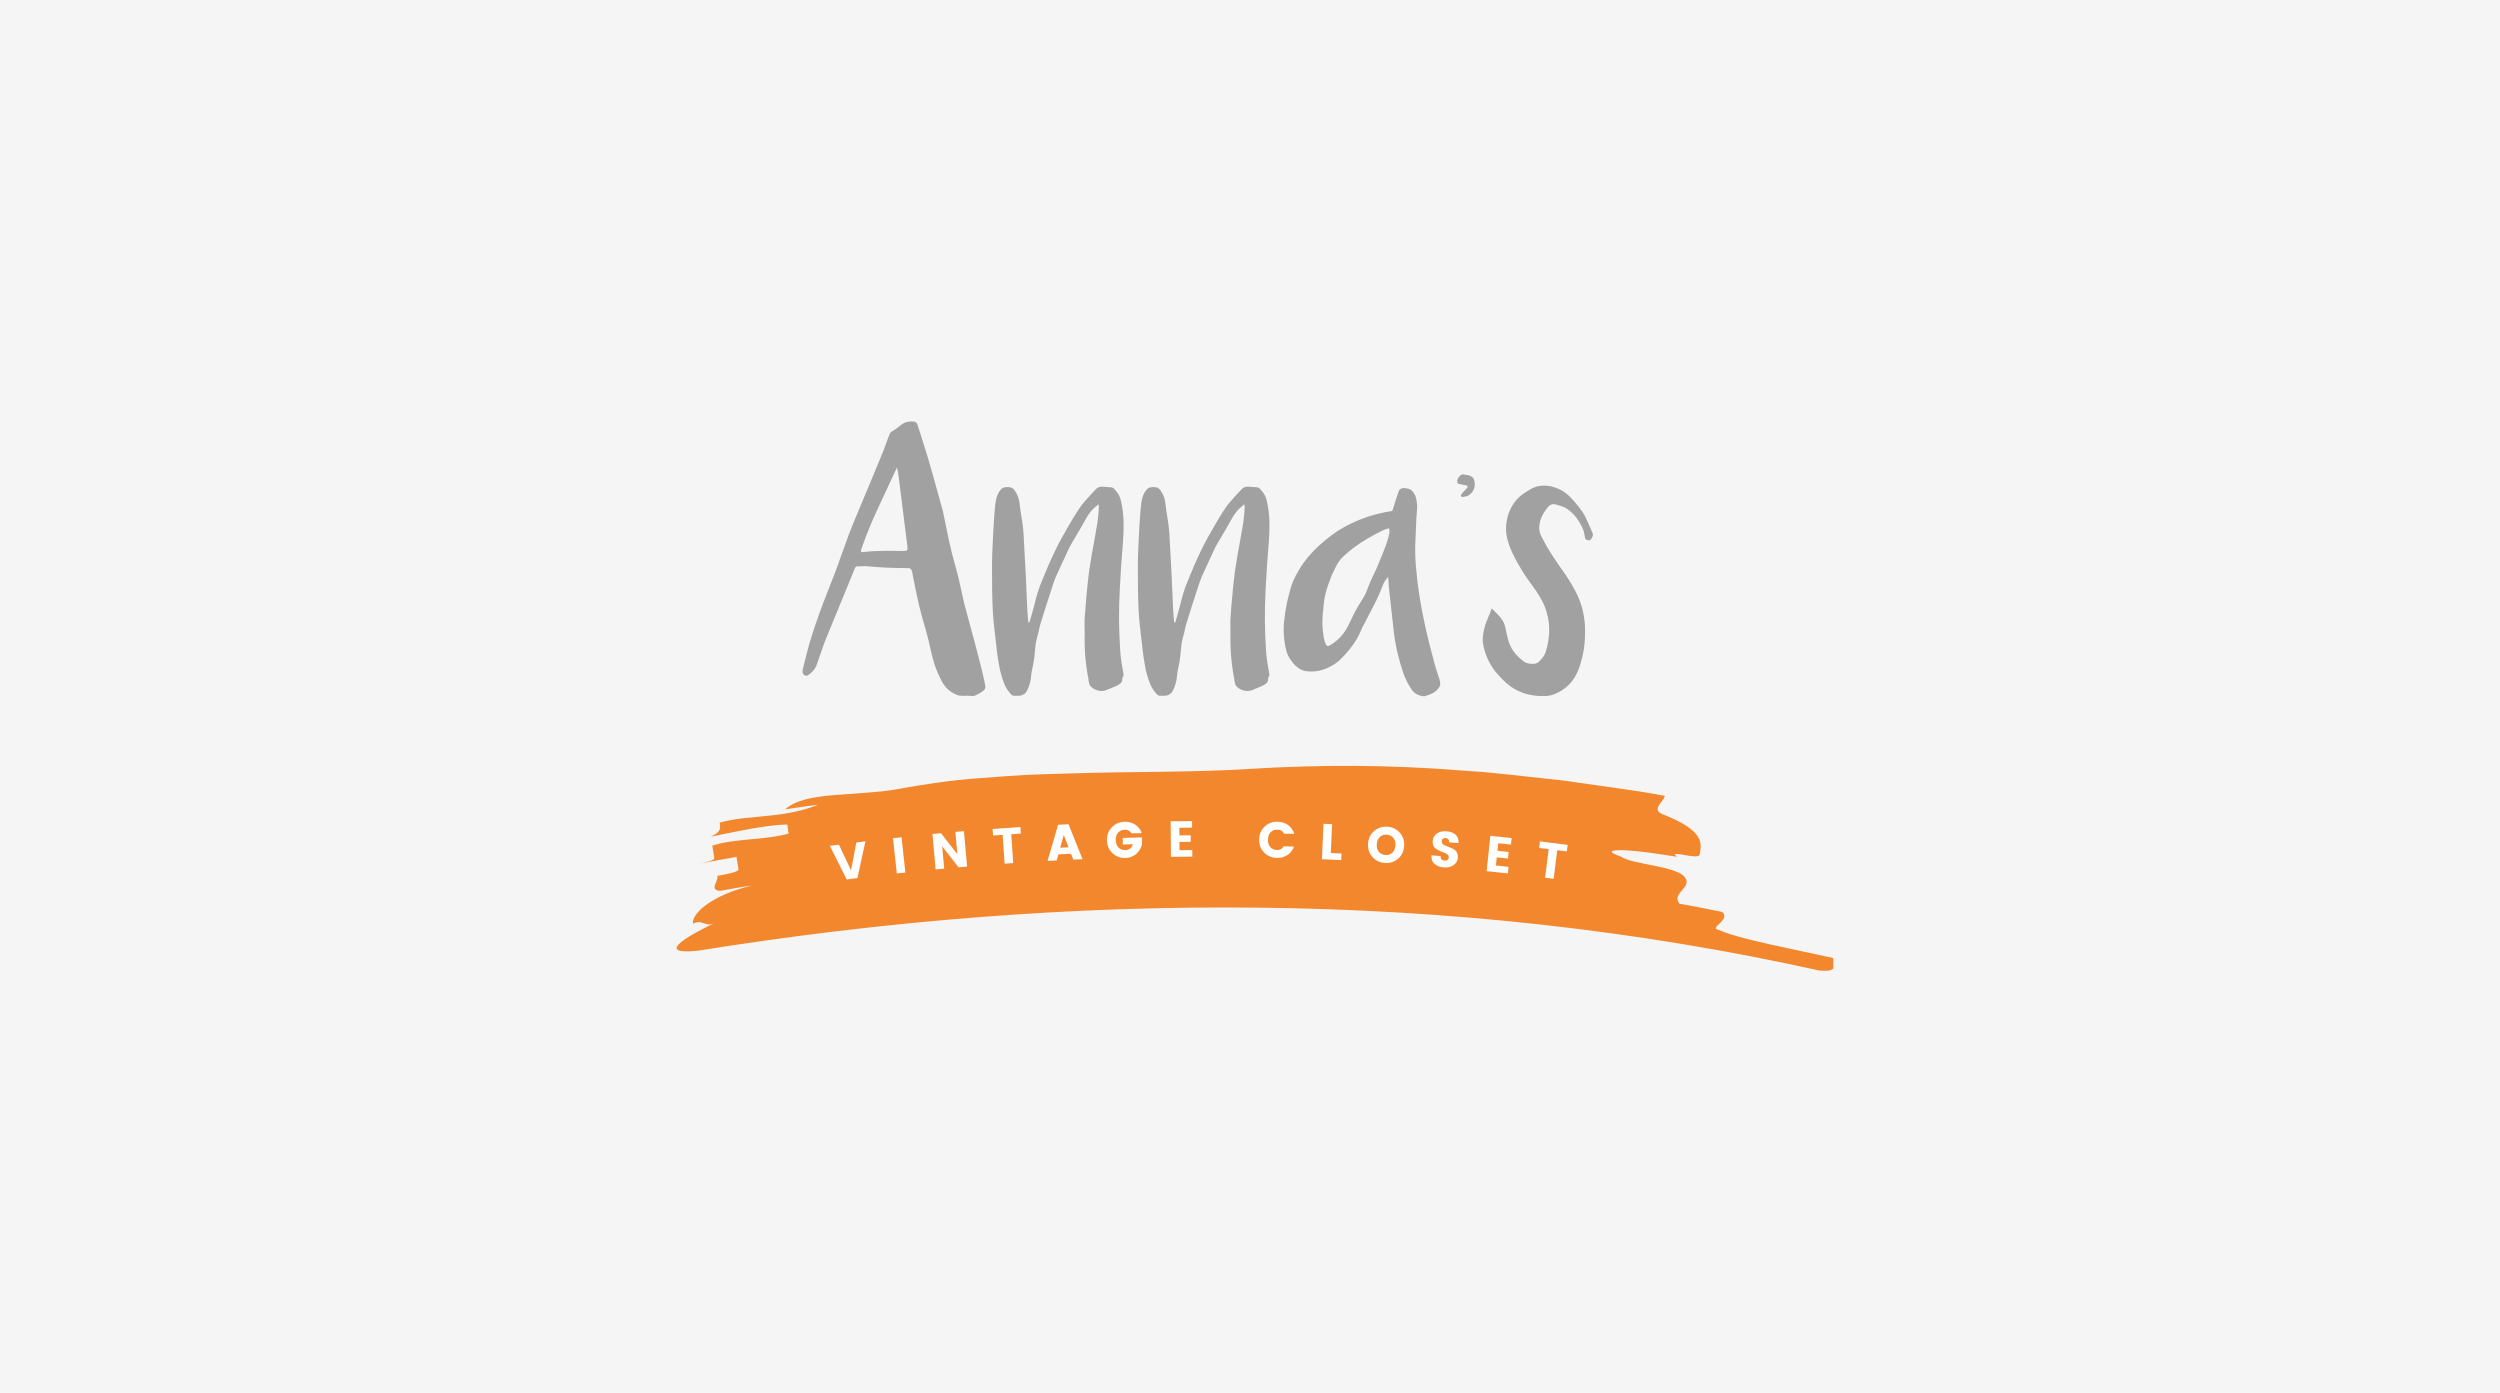 <svg width="350" height="195" viewBox="0 0 350 195" fill="none" xmlns="http://www.w3.org/2000/svg">
<rect width="350" height="195" fill="#F5F5F5"/>
<g clip-path="url(#clip0)">
<path fill-rule="evenodd" clip-rule="evenodd" d="M125.576 65.443C125.122 66.432 124.677 67.387 124.241 68.309C123.804 69.232 123.377 70.148 122.961 71.061C122.089 72.906 121.329 74.75 120.685 76.593C120.647 76.708 120.61 76.817 120.572 76.921C120.534 77.027 120.534 77.155 120.572 77.307C121.008 77.268 121.435 77.231 121.852 77.192C122.268 77.155 122.687 77.136 123.103 77.136C123.653 77.117 124.202 77.112 124.752 77.122C125.302 77.132 125.851 77.136 126.401 77.136C126.743 77.136 126.941 77.103 126.999 77.036C127.056 76.969 127.065 76.775 127.027 76.451C126.856 75.082 126.686 73.719 126.515 72.359C126.344 70.999 126.173 69.635 126.003 68.267C125.947 67.829 125.889 67.378 125.833 66.912C125.776 66.446 125.691 65.956 125.576 65.443ZM137.947 96.185C137.947 96.395 137.838 96.581 137.619 96.742C137.402 96.904 137.197 97.031 137.008 97.127C136.856 97.203 136.71 97.279 136.567 97.355C136.425 97.431 136.279 97.459 136.127 97.441C135.691 97.402 135.255 97.392 134.819 97.412C134.382 97.431 133.966 97.326 133.568 97.098C133.15 96.889 132.79 96.618 132.487 96.285C132.184 95.953 131.928 95.568 131.719 95.13C131.378 94.465 131.094 93.79 130.866 93.106C130.639 92.421 130.449 91.718 130.298 90.995C130.127 90.139 129.923 89.303 129.687 88.486C129.448 87.669 129.217 86.841 128.989 86.004C128.743 85.111 128.53 84.212 128.35 83.31C128.17 82.407 127.984 81.499 127.795 80.586C127.795 80.549 127.79 80.515 127.78 80.487C127.771 80.458 127.767 80.425 127.767 80.387C127.728 80.177 127.691 80.016 127.653 79.902C127.615 79.788 127.563 79.702 127.496 79.645C127.43 79.588 127.34 79.555 127.227 79.546C127.112 79.536 126.951 79.532 126.743 79.532C124.961 79.532 123.178 79.446 121.397 79.275C121.302 79.256 121.198 79.251 121.084 79.261C120.971 79.27 120.828 79.275 120.658 79.275C120.411 79.294 120.231 79.298 120.117 79.289C120.003 79.28 119.913 79.294 119.846 79.331C119.78 79.37 119.719 79.456 119.662 79.588C119.606 79.721 119.52 79.94 119.406 80.244C118.781 81.784 118.15 83.319 117.515 84.85C116.88 86.38 116.249 87.916 115.624 89.455C115.397 90.007 115.193 90.563 115.013 91.124C114.832 91.685 114.638 92.25 114.43 92.821C114.335 93.124 114.207 93.4 114.047 93.647C113.885 93.894 113.672 94.123 113.406 94.331C113.293 94.427 113.173 94.508 113.051 94.574C112.927 94.641 112.79 94.627 112.638 94.531C112.486 94.437 112.396 94.317 112.369 94.175C112.34 94.032 112.345 93.885 112.382 93.733C112.591 92.915 112.795 92.103 112.993 91.294C113.193 90.487 113.425 89.683 113.69 88.885C114.354 86.813 115.088 84.773 115.894 82.767C116.7 80.762 117.462 78.722 118.183 76.651C118.582 75.472 119.012 74.327 119.477 73.214C119.941 72.103 120.411 70.976 120.885 69.836C121.359 68.714 121.824 67.602 122.279 66.499C122.733 65.396 123.189 64.293 123.644 63.191L124.383 61.194C124.458 61.042 124.515 60.9 124.554 60.767C124.591 60.633 124.686 60.52 124.838 60.424C125.103 60.272 125.345 60.11 125.562 59.939C125.781 59.769 126.003 59.597 126.231 59.426C126.42 59.293 126.648 59.179 126.914 59.084C127.254 59.008 127.587 58.984 127.909 59.012C128.231 59.041 128.421 59.227 128.477 59.569C128.762 60.406 129.083 61.413 129.445 62.592C129.766 63.599 130.136 64.844 130.553 66.328C130.97 67.811 131.454 69.55 132.004 71.546C132.269 72.897 132.544 74.232 132.828 75.552C133.113 76.874 133.444 78.19 133.823 79.502C134.051 80.302 134.25 81.109 134.42 81.927C134.591 82.744 134.771 83.562 134.961 84.379C135.511 86.432 136.014 88.295 136.468 89.968C136.658 90.691 136.842 91.399 137.022 92.093C137.202 92.788 137.364 93.42 137.506 93.989C137.648 94.56 137.757 95.045 137.833 95.444C137.909 95.843 137.947 96.091 137.947 96.185ZM144.117 87.146C144.232 86.765 144.345 86.38 144.458 85.99C144.572 85.601 144.677 85.216 144.772 84.836C144.923 84.189 145.094 83.557 145.283 82.939C145.473 82.322 145.7 81.708 145.966 81.1C146.231 80.434 146.51 79.764 146.805 79.089C147.098 78.415 147.407 77.744 147.729 77.079C148.013 76.489 148.312 75.909 148.625 75.34C148.938 74.768 149.254 74.209 149.577 73.656C149.842 73.2 150.108 72.754 150.374 72.316C150.639 71.879 150.923 71.442 151.227 71.004C151.416 70.719 151.629 70.449 151.866 70.192C152.104 69.935 152.336 69.674 152.563 69.407C152.696 69.255 152.823 69.117 152.947 68.994C153.07 68.87 153.199 68.733 153.331 68.581C153.578 68.276 153.909 68.124 154.326 68.124C154.535 68.143 154.728 68.162 154.91 68.181C155.09 68.201 155.274 68.21 155.463 68.21C155.691 68.229 155.871 68.309 156.004 68.452C156.136 68.594 156.26 68.742 156.374 68.894C156.526 69.084 156.644 69.283 156.729 69.493C156.815 69.702 156.886 69.921 156.943 70.148C157.151 71.081 157.269 72.007 157.297 72.929C157.326 73.852 157.302 74.787 157.227 75.738C157.17 76.537 157.108 77.335 157.043 78.134C156.975 78.933 156.923 79.731 156.886 80.529C156.79 81.918 156.724 83.305 156.687 84.693C156.648 86.08 156.658 87.469 156.715 88.856C156.753 89.522 156.786 90.187 156.815 90.853C156.843 91.519 156.914 92.183 157.027 92.849C157.065 93.059 157.099 93.253 157.126 93.433C157.155 93.614 157.188 93.799 157.227 93.989C157.264 94.141 157.288 94.289 157.297 94.432C157.307 94.574 157.255 94.722 157.141 94.874C157.141 94.893 157.136 94.902 157.126 94.902C157.117 94.902 157.114 94.912 157.114 94.93C157.151 95.254 157.08 95.492 156.9 95.644C156.72 95.796 156.506 95.929 156.26 96.043C156.014 96.138 155.776 96.238 155.549 96.343C155.322 96.447 155.075 96.546 154.81 96.641C154.43 96.775 154.027 96.775 153.601 96.641C153.174 96.508 152.837 96.281 152.592 95.957C152.535 95.882 152.501 95.796 152.492 95.7C152.482 95.606 152.459 95.51 152.421 95.415C152.402 95.339 152.392 95.269 152.392 95.202C152.392 95.136 152.383 95.064 152.364 94.987C151.966 92.915 151.795 90.806 151.853 88.656C151.853 88.239 151.847 87.825 151.838 87.416C151.828 87.008 151.843 86.594 151.88 86.175C151.919 85.51 151.971 84.845 152.037 84.18C152.104 83.514 152.166 82.849 152.222 82.184C152.279 81.632 152.34 81.081 152.406 80.529C152.473 79.978 152.553 79.427 152.648 78.875C152.706 78.438 152.777 78.001 152.862 77.564C152.947 77.126 153.028 76.689 153.104 76.251C153.236 75.434 153.378 74.622 153.531 73.813C153.682 73.006 153.776 72.183 153.815 71.346C153.833 71.233 153.838 71.118 153.829 71.004C153.819 70.89 153.815 70.758 153.815 70.605C153.227 71.024 152.752 71.499 152.392 72.031C152.184 72.354 151.989 72.682 151.81 73.015C151.629 73.348 151.445 73.675 151.255 73.998C151.046 74.36 150.834 74.721 150.616 75.082C150.397 75.444 150.184 75.805 149.975 76.166C149.747 76.565 149.549 76.965 149.378 77.364C149.113 77.934 148.852 78.5 148.596 79.06C148.341 79.621 148.08 80.187 147.815 80.757C147.7 81.023 147.596 81.305 147.502 81.599C147.407 81.894 147.312 82.184 147.218 82.469C146.971 83.21 146.729 83.951 146.492 84.693C146.255 85.434 146.023 86.175 145.795 86.917C145.662 87.298 145.558 87.683 145.482 88.072C145.406 88.462 145.311 88.847 145.198 89.227C145.046 89.779 144.951 90.344 144.914 90.924C144.876 91.505 144.809 92.079 144.714 92.65C144.677 92.915 144.625 93.182 144.559 93.448C144.492 93.714 144.439 93.98 144.402 94.246C144.364 94.493 144.336 94.736 144.317 94.974C144.297 95.212 144.25 95.444 144.174 95.672C144.079 96.053 143.946 96.395 143.776 96.699C143.7 96.851 143.62 96.965 143.535 97.041C143.45 97.117 143.321 97.203 143.151 97.298C143.018 97.355 142.88 97.388 142.738 97.398C142.596 97.407 142.449 97.412 142.298 97.412C142.146 97.412 142.008 97.407 141.885 97.398C141.762 97.388 141.652 97.326 141.559 97.212C141.14 96.775 140.829 96.299 140.62 95.786C140.316 95.026 140.089 94.261 139.938 93.491C139.785 92.721 139.662 91.936 139.568 91.138C139.473 90.225 139.369 89.313 139.255 88.4C139.141 87.488 139.056 86.575 138.999 85.662C138.942 84.579 138.909 83.49 138.899 82.397C138.889 81.305 138.885 80.207 138.885 79.103C138.885 78.248 138.909 77.393 138.956 76.537C139.003 75.681 139.046 74.817 139.085 73.941C139.141 72.858 139.226 71.736 139.341 70.576C139.378 70.254 139.444 69.93 139.539 69.607C139.634 69.283 139.785 68.98 139.994 68.694C140.203 68.39 140.459 68.229 140.762 68.21C141.027 68.171 141.273 68.181 141.502 68.238C141.73 68.296 141.928 68.457 142.099 68.723C142.269 68.989 142.407 69.251 142.511 69.507C142.615 69.764 142.685 70.054 142.724 70.377C142.762 70.758 142.809 71.124 142.867 71.475C142.924 71.827 142.98 72.192 143.037 72.572C143.132 73.105 143.203 73.628 143.25 74.142C143.298 74.655 143.331 75.187 143.349 75.738C143.388 76.537 143.43 77.326 143.478 78.105C143.524 78.885 143.568 79.673 143.606 80.472C143.644 81.328 143.681 82.179 143.72 83.024C143.757 83.87 143.795 84.721 143.833 85.577C143.852 85.844 143.87 86.104 143.89 86.361C143.909 86.617 143.937 86.879 143.975 87.146H144.117ZM164.534 87.146C164.648 86.765 164.762 86.38 164.875 85.99C164.989 85.601 165.093 85.216 165.188 84.836C165.34 84.189 165.51 83.557 165.7 82.939C165.889 82.322 166.116 81.708 166.383 81.1C166.648 80.434 166.927 79.764 167.222 79.089C167.515 78.415 167.823 77.744 168.145 77.079C168.43 76.489 168.728 75.909 169.041 75.34C169.355 74.768 169.671 74.209 169.994 73.656C170.259 73.2 170.524 72.754 170.789 72.316C171.054 71.879 171.34 71.442 171.642 71.004C171.832 70.719 172.046 70.449 172.283 70.192C172.52 69.935 172.752 69.674 172.979 69.407C173.112 69.255 173.24 69.117 173.364 68.994C173.487 68.87 173.614 68.733 173.747 68.581C173.994 68.276 174.326 68.124 174.743 68.124C174.951 68.143 175.145 68.162 175.326 68.181C175.505 68.201 175.691 68.21 175.88 68.21C176.108 68.229 176.288 68.309 176.42 68.452C176.553 68.594 176.676 68.742 176.79 68.894C176.941 69.084 177.06 69.283 177.146 69.493C177.231 69.702 177.302 69.921 177.358 70.148C177.567 71.081 177.685 72.007 177.714 72.929C177.743 73.852 177.718 74.787 177.643 75.738C177.586 76.537 177.525 77.335 177.458 78.134C177.391 78.933 177.34 79.731 177.302 80.529C177.207 81.918 177.141 83.305 177.103 84.693C177.065 86.08 177.074 87.469 177.132 88.856C177.169 89.522 177.202 90.187 177.231 90.853C177.259 91.519 177.33 92.183 177.443 92.849C177.482 93.059 177.515 93.253 177.543 93.433C177.572 93.614 177.605 93.799 177.643 93.989C177.681 94.141 177.704 94.289 177.714 94.432C177.723 94.574 177.672 94.722 177.558 94.874C177.558 94.893 177.552 94.902 177.543 94.902C177.534 94.902 177.529 94.912 177.529 94.93C177.567 95.254 177.496 95.492 177.316 95.644C177.136 95.796 176.923 95.929 176.676 96.043C176.43 96.138 176.193 96.238 175.966 96.343C175.738 96.447 175.491 96.546 175.225 96.641C174.847 96.775 174.444 96.775 174.017 96.641C173.591 96.508 173.254 96.281 173.007 95.957C172.951 95.882 172.918 95.796 172.908 95.7C172.899 95.606 172.876 95.51 172.837 95.415C172.818 95.339 172.809 95.269 172.809 95.202C172.809 95.136 172.799 95.064 172.781 94.987C172.383 92.915 172.212 90.806 172.269 88.656C172.269 88.239 172.264 87.825 172.255 87.416C172.244 87.008 172.259 86.594 172.297 86.175C172.335 85.51 172.387 84.845 172.454 84.18C172.52 83.514 172.581 82.849 172.638 82.184C172.695 81.632 172.756 81.081 172.823 80.529C172.889 79.978 172.97 79.427 173.065 78.875C173.122 78.438 173.193 78.001 173.278 77.564C173.364 77.126 173.443 76.689 173.52 76.251C173.653 75.434 173.794 74.622 173.946 73.813C174.098 73.006 174.193 72.183 174.231 71.346C174.25 71.233 174.255 71.118 174.245 71.004C174.235 70.89 174.231 70.758 174.231 70.605C173.643 71.024 173.169 71.499 172.809 72.031C172.599 72.354 172.406 72.682 172.226 73.015C172.046 73.348 171.861 73.675 171.671 73.998C171.462 74.36 171.25 74.721 171.031 75.082C170.814 75.444 170.6 75.805 170.392 76.166C170.164 76.565 169.966 76.965 169.795 77.364C169.529 77.934 169.269 78.5 169.013 79.06C168.757 79.621 168.496 80.187 168.23 80.757C168.117 81.023 168.013 81.305 167.918 81.599C167.823 81.894 167.728 82.184 167.634 82.469C167.386 83.21 167.146 83.951 166.909 84.693C166.671 85.434 166.44 86.175 166.212 86.917C166.079 87.298 165.975 87.683 165.899 88.072C165.823 88.462 165.728 88.847 165.615 89.227C165.463 89.779 165.368 90.344 165.331 90.924C165.292 91.505 165.226 92.079 165.131 92.65C165.093 92.915 165.041 93.182 164.975 93.448C164.907 93.714 164.856 93.98 164.818 94.246C164.78 94.493 164.751 94.736 164.733 94.974C164.714 95.212 164.666 95.444 164.591 95.672C164.495 96.053 164.363 96.395 164.192 96.699C164.116 96.851 164.036 96.965 163.95 97.041C163.865 97.117 163.738 97.203 163.567 97.298C163.434 97.355 163.297 97.388 163.155 97.398C163.012 97.407 162.866 97.412 162.714 97.412C162.562 97.412 162.424 97.407 162.302 97.398C162.178 97.388 162.069 97.326 161.974 97.212C161.557 96.775 161.245 96.299 161.036 95.786C160.733 95.026 160.505 94.261 160.353 93.491C160.202 92.721 160.079 91.936 159.984 91.138C159.889 90.225 159.785 89.313 159.671 88.4C159.557 87.488 159.472 86.575 159.415 85.662C159.359 84.579 159.325 83.49 159.315 82.397C159.306 81.305 159.301 80.207 159.301 79.103C159.301 78.248 159.325 77.393 159.373 76.537C159.419 75.681 159.463 74.817 159.501 73.941C159.557 72.858 159.643 71.736 159.756 70.576C159.794 70.254 159.86 69.93 159.956 69.607C160.051 69.283 160.202 68.98 160.411 68.694C160.619 68.39 160.875 68.229 161.179 68.21C161.444 68.171 161.69 68.181 161.918 68.238C162.145 68.296 162.345 68.457 162.515 68.723C162.686 68.989 162.823 69.251 162.927 69.507C163.031 69.764 163.102 70.054 163.14 70.377C163.178 70.758 163.226 71.124 163.283 71.475C163.339 71.827 163.397 72.192 163.454 72.572C163.548 73.105 163.619 73.628 163.666 74.142C163.714 74.655 163.747 75.187 163.766 75.738C163.804 76.537 163.847 77.326 163.894 78.105C163.941 78.885 163.983 79.673 164.022 80.472C164.06 81.328 164.098 82.179 164.136 83.024C164.174 83.87 164.211 84.721 164.25 85.577C164.268 85.844 164.287 86.104 164.307 86.361C164.325 86.617 164.354 86.879 164.392 87.146H164.534ZM185.805 90.453H185.947C186.06 90.416 186.145 90.378 186.203 90.339C187.264 89.711 188.089 88.847 188.676 87.745C188.847 87.421 189.004 87.098 189.146 86.774C189.288 86.452 189.444 86.129 189.615 85.805C189.937 85.197 190.283 84.608 190.653 84.037C191.022 83.467 191.322 82.849 191.548 82.184C191.737 81.67 191.956 81.166 192.203 80.672C192.449 80.177 192.676 79.684 192.885 79.189C193.151 78.542 193.416 77.896 193.681 77.25C193.946 76.604 194.174 75.948 194.363 75.282C194.421 75.073 194.468 74.864 194.506 74.655C194.543 74.445 194.534 74.218 194.478 73.971C194.268 74.009 194.075 74.06 193.895 74.127C193.714 74.194 193.539 74.274 193.369 74.369C192.687 74.711 192.018 75.073 191.364 75.453C190.71 75.834 190.079 76.251 189.473 76.708C188.98 77.088 188.516 77.483 188.079 77.892C187.643 78.301 187.292 78.78 187.028 79.331C186.913 79.579 186.795 79.821 186.671 80.059C186.549 80.296 186.439 80.539 186.345 80.786C186.192 81.186 186.046 81.589 185.903 81.997C185.762 82.407 185.643 82.82 185.548 83.239C185.454 83.6 185.387 83.965 185.35 84.337C185.311 84.707 185.274 85.083 185.236 85.463C185.16 86.09 185.126 86.718 185.136 87.345C185.145 87.972 185.207 88.6 185.321 89.227C185.359 89.437 185.41 89.65 185.477 89.869C185.544 90.087 185.652 90.282 185.805 90.453ZM199.454 97.469C199.245 97.487 199.037 97.459 198.829 97.383C198.658 97.345 198.472 97.269 198.274 97.155C198.075 97.041 197.89 96.879 197.72 96.671C197.151 95.853 196.715 94.987 196.411 94.075C196.108 93.163 195.843 92.222 195.615 91.251C195.482 90.663 195.369 90.073 195.274 89.484C195.179 88.894 195.103 88.295 195.046 87.687C194.951 86.774 194.852 85.877 194.748 84.992C194.644 84.108 194.543 83.21 194.449 82.297C194.43 82.05 194.416 81.803 194.406 81.556C194.396 81.309 194.373 81.042 194.335 80.757C194.165 80.967 194.017 81.162 193.895 81.342C193.771 81.523 193.671 81.718 193.596 81.927C193.254 82.839 192.861 83.728 192.416 84.593C191.97 85.458 191.52 86.328 191.066 87.202C190.856 87.564 190.676 87.93 190.525 88.301C190.372 88.671 190.192 89.038 189.985 89.399C189.833 89.664 189.671 89.916 189.501 90.154C189.33 90.392 189.16 90.624 188.989 90.853C188.572 91.366 188.137 91.846 187.681 92.293C187.226 92.739 186.695 93.106 186.089 93.391C185.141 93.885 184.136 94.085 183.074 93.989C182.581 93.952 182.15 93.799 181.781 93.533C181.411 93.267 181.084 92.934 180.8 92.534C180.496 92.136 180.273 91.708 180.131 91.251C179.989 90.795 179.889 90.321 179.832 89.826C179.7 88.913 179.677 88.006 179.761 87.102C179.847 86.2 179.984 85.292 180.174 84.379C180.326 83.714 180.491 83.063 180.671 82.425C180.852 81.789 181.103 81.166 181.425 80.558C182.165 79.132 183.132 77.849 184.326 76.708C185.046 76.024 185.795 75.396 186.572 74.826C187.35 74.255 188.193 73.752 189.104 73.314C190.012 72.877 190.927 72.516 191.847 72.23C192.767 71.945 193.71 71.727 194.677 71.575C194.734 71.575 194.781 71.566 194.819 71.546C194.856 71.528 194.894 71.517 194.932 71.517C195.085 71.043 195.226 70.591 195.359 70.162C195.491 69.735 195.634 69.304 195.786 68.865C195.843 68.657 195.961 68.509 196.141 68.423C196.321 68.338 196.544 68.314 196.809 68.352C197.283 68.39 197.638 68.585 197.875 68.937C198.113 69.288 198.25 69.626 198.288 69.95C198.382 70.386 198.416 70.833 198.387 71.289C198.359 71.746 198.326 72.192 198.288 72.629C198.231 73.752 198.184 74.868 198.146 75.981C198.108 77.093 198.136 78.21 198.231 79.331C198.345 80.739 198.511 82.121 198.728 83.481C198.947 84.84 199.207 86.205 199.511 87.574C199.682 88.391 199.871 89.204 200.079 90.011C200.288 90.82 200.497 91.623 200.706 92.421C200.819 92.877 200.946 93.324 201.089 93.761C201.232 94.199 201.378 94.646 201.53 95.101C201.549 95.177 201.576 95.311 201.615 95.501C201.653 95.767 201.624 95.982 201.53 96.143C201.435 96.305 201.292 96.481 201.103 96.671C200.951 96.823 200.785 96.942 200.605 97.027C200.425 97.113 200.25 97.193 200.079 97.269C199.871 97.345 199.662 97.412 199.454 97.469ZM204.26 67.753C204.089 67.697 204.004 67.563 204.004 67.354C204.004 67.259 204.033 67.154 204.089 67.04C204.146 66.927 204.217 66.816 204.302 66.713C204.388 66.608 204.482 66.527 204.587 66.47C204.691 66.413 204.79 66.395 204.886 66.413C205.094 66.451 205.316 66.49 205.554 66.527C205.79 66.566 206.004 66.68 206.194 66.869L206.307 66.983C206.478 67.459 206.507 67.906 206.393 68.323C206.279 68.742 206.014 69.084 205.596 69.351C205.483 69.427 205.354 69.474 205.212 69.493C205.07 69.512 204.923 69.54 204.771 69.579C204.677 69.598 204.606 69.569 204.559 69.493C204.511 69.417 204.515 69.332 204.573 69.236C204.61 69.16 204.658 69.094 204.715 69.037C204.81 68.942 204.9 68.846 204.985 68.752C205.07 68.657 205.161 68.561 205.255 68.467C205.293 68.409 205.345 68.347 205.412 68.281C205.477 68.214 205.483 68.134 205.426 68.039C205.387 67.982 205.326 67.949 205.241 67.938C205.156 67.929 205.075 67.915 204.999 67.896L204.715 67.839C204.62 67.82 204.535 67.806 204.459 67.796C204.384 67.787 204.317 67.773 204.26 67.753ZM208.838 85.178C209.293 85.597 209.705 86.024 210.075 86.461C210.444 86.899 210.686 87.431 210.8 88.057C210.895 88.609 211.018 89.147 211.17 89.669C211.322 90.192 211.558 90.691 211.881 91.165C212.089 91.452 212.307 91.704 212.534 91.922C212.762 92.141 213.008 92.354 213.275 92.564C213.501 92.735 213.748 92.844 214.014 92.892C214.278 92.939 214.543 92.953 214.81 92.934C215.037 92.897 215.226 92.821 215.378 92.706C215.606 92.498 215.814 92.269 216.004 92.022C216.193 91.775 216.335 91.49 216.43 91.165C216.696 90.272 216.847 89.379 216.885 88.486C216.923 87.592 216.81 86.689 216.545 85.777C216.392 85.207 216.183 84.669 215.919 84.165C215.653 83.662 215.359 83.172 215.037 82.697C214.657 82.165 214.283 81.641 213.914 81.128C213.544 80.614 213.198 80.082 212.876 79.532C212.478 78.866 212.113 78.19 211.781 77.506C211.449 76.822 211.188 76.1 210.999 75.34C210.866 74.768 210.819 74.189 210.857 73.599C210.895 73.011 211.013 72.435 211.212 71.874C211.412 71.313 211.686 70.796 212.037 70.32C212.387 69.845 212.809 69.436 213.302 69.094C213.455 68.999 213.606 68.904 213.757 68.809C213.909 68.714 214.06 68.619 214.213 68.523C214.648 68.257 215.118 68.091 215.62 68.024C216.123 67.958 216.616 67.977 217.098 68.082C217.582 68.185 218.041 68.352 218.478 68.581C218.914 68.809 219.293 69.075 219.615 69.378C220.279 70.025 220.896 70.747 221.463 71.546C221.673 71.831 221.848 72.13 221.99 72.444C222.132 72.758 222.279 73.078 222.431 73.399C222.526 73.61 222.611 73.808 222.687 73.998C222.762 74.189 222.847 74.389 222.943 74.597C223.056 74.864 223.018 75.121 222.828 75.367C222.772 75.463 222.706 75.538 222.63 75.596C222.554 75.652 222.45 75.663 222.317 75.624C222.051 75.605 221.909 75.463 221.89 75.196C221.853 75.025 221.82 74.854 221.791 74.683C221.762 74.512 221.719 74.351 221.663 74.198C221.416 73.59 221.103 73.029 220.725 72.516C220.345 72.003 219.881 71.566 219.331 71.204C219.104 71.052 218.848 70.933 218.563 70.847C218.279 70.761 218.004 70.682 217.739 70.605C217.568 70.567 217.397 70.572 217.227 70.62C217.056 70.667 216.904 70.767 216.771 70.919C216.411 71.337 216.118 71.779 215.89 72.245C215.663 72.711 215.53 73.219 215.493 73.77C215.473 74.037 215.501 74.294 215.578 74.54C215.653 74.787 215.748 75.016 215.862 75.224C216.241 75.985 216.653 76.712 217.098 77.406C217.544 78.1 218.004 78.789 218.478 79.474C218.857 79.987 219.217 80.51 219.558 81.042C219.9 81.576 220.222 82.126 220.525 82.697C221.34 84.218 221.795 85.844 221.89 87.574C221.928 88.486 221.905 89.375 221.82 90.24C221.734 91.105 221.558 91.965 221.293 92.821C221.027 93.829 220.605 94.698 220.028 95.43C219.449 96.162 218.667 96.737 217.682 97.155C217.264 97.326 216.847 97.422 216.43 97.441C216.013 97.459 215.586 97.45 215.151 97.412C213.804 97.298 212.592 96.87 211.511 96.128C211.094 95.824 210.709 95.492 210.359 95.13C210.008 94.769 209.672 94.398 209.35 94.019C208.572 93.01 208.032 91.889 207.729 90.653C207.596 90.139 207.554 89.631 207.601 89.128C207.648 88.624 207.748 88.125 207.9 87.63C208.032 87.213 208.184 86.808 208.354 86.418C208.525 86.029 208.686 85.615 208.838 85.178Z" fill="#A1A1A1"/>
<path fill-rule="evenodd" clip-rule="evenodd" d="M125.289 110.539C129.104 109.839 133.154 109.214 137.34 108.928C139.432 108.76 141.552 108.616 143.688 108.486C145.825 108.381 147.979 108.34 150.132 108.273C158.75 107.993 167.372 108.154 175.204 107.632C184.605 107.054 194.448 107.057 204.234 107.84L207.907 108.105L211.565 108.476C214 108.742 216.429 109.008 218.845 109.273C221.253 109.615 223.648 109.954 226.025 110.291C227.212 110.465 228.396 110.638 229.573 110.81C230.747 111.013 231.914 111.214 233.076 111.414C232.932 112.257 231.182 113.257 232.652 113.946C238.592 116.274 238.261 117.955 237.956 119.638C237.802 120.48 233.397 118.85 234.765 119.955C232.489 119.568 229.438 119.129 227.504 119.041C225.567 118.976 224.762 119.183 226.977 119.937C228.361 120.995 234.543 121.23 235.827 122.743C237.103 124.266 233.875 125.011 235.146 126.532C236.646 126.761 239.615 127.369 241.1 127.668C242.412 128.806 239.126 129.892 240.605 130.189C242.732 131.069 245.298 131.636 248.044 132.264C250.798 132.859 253.735 133.494 256.67 134.129C256.483 134.973 257.728 136.126 254.713 135.876C229.177 130.197 202.698 127.359 176.269 127.073C149.825 126.771 123.44 128.974 97.71 133.097C91.769 133.722 95.829 131.261 100.05 129.202C98.648 129.889 98.421 128.625 97.014 129.311C96.779 128.067 99.362 125.373 105.301 123.961C103.795 124.169 102.304 124.459 100.805 124.722C99.235 124.568 100.586 123.458 100.443 122.614C101.949 122.345 103.452 122.077 103.383 121.654C103.314 121.232 103.176 120.387 103.107 119.965C101.595 120.235 98.567 120.776 97.056 121.046C98.567 120.776 100.08 120.505 100.008 120.084C99.936 119.663 99.791 118.819 99.718 118.396C102.686 117.381 107.412 117.603 110.401 116.701L110.219 115.431C107.091 115.488 102.543 116.537 99.501 117.133C100.957 116.438 100.888 116.016 100.746 115.171C103.007 114.53 105.362 114.451 107.682 114.191C110.01 113.967 112.305 113.559 114.543 112.666C112.996 112.841 111.455 113.079 109.916 113.313C110.61 112.671 111.63 112.209 112.843 111.893C114.058 111.595 115.465 111.421 116.925 111.296C119.849 111.058 122.976 110.941 125.289 110.539Z" fill="#F3872E"/>
<path fill-rule="evenodd" clip-rule="evenodd" d="M118.54 123.119L116.178 118.418L117.452 118.257L119.141 121.854L119.885 117.949L121.158 117.787L120.038 122.93L118.54 123.119ZM125.553 122.281L125.019 117.348L126.217 117.217L126.751 122.151L125.553 122.281ZM133.749 116.468L134.948 116.36L135.394 121.316L134.195 121.424L131.905 118.487L132.186 121.605L130.987 121.714L130.541 116.758L131.741 116.65L134.029 119.586L133.749 116.468ZM139.027 116.974L138.963 116.057L142.858 115.785L142.921 116.702L141.572 116.796L141.851 120.829L140.648 120.913L140.369 116.879L139.027 116.974ZM148.431 118.68L149.6 118.623L148.929 116.888L148.431 118.68ZM150.263 120.347L149.948 119.527L148.174 119.614L147.941 120.46L146.659 120.523L148.133 115.469L149.597 115.396L151.551 120.283L150.263 120.347ZM155.758 119.454C155.255 118.989 154.992 118.389 154.972 117.655C154.952 116.92 155.181 116.307 155.659 115.815C156.136 115.324 156.73 115.068 157.438 115.048C157.988 115.032 158.481 115.164 158.916 115.445C159.352 115.725 159.661 116.121 159.844 116.636L158.408 116.675C158.209 116.318 157.903 116.145 157.491 116.156C157.078 116.168 156.755 116.307 156.525 116.573C156.295 116.838 156.186 117.188 156.198 117.621C156.21 118.054 156.339 118.397 156.583 118.649C156.827 118.902 157.149 119.022 157.548 119.011C157.835 119.003 158.066 118.925 158.242 118.775C158.42 118.628 158.536 118.432 158.59 118.19L157.194 118.228L157.169 117.311L159.861 117.237L159.886 118.154C159.809 118.608 159.574 119.037 159.181 119.439C158.994 119.634 158.76 119.794 158.479 119.919C158.198 120.045 157.898 120.111 157.579 120.12C156.869 120.14 156.262 119.918 155.758 119.454ZM166.889 114.954L166.896 115.872L165.105 115.887L165.113 116.954L166.693 116.942L166.7 117.861L165.12 117.872L165.128 119.024L166.919 119.011L166.926 119.929L163.931 119.951L163.894 114.977L166.889 114.954ZM176.971 119.347C176.492 118.855 176.263 118.241 176.282 117.508C176.301 116.773 176.563 116.172 177.067 115.708C177.57 115.242 178.177 115.02 178.885 115.039C179.434 115.053 179.919 115.211 180.339 115.515C180.759 115.819 181.047 116.232 181.202 116.753L179.764 116.716C179.586 116.348 179.29 116.159 178.877 116.148C178.463 116.137 178.135 116.258 177.891 116.511C177.648 116.763 177.519 117.108 177.508 117.54C177.497 117.973 177.606 118.323 177.837 118.588C178.068 118.853 178.389 118.991 178.801 119.002C179.215 119.013 179.521 118.84 179.718 118.481L181.156 118.52C180.973 119.034 180.665 119.431 180.228 119.712C179.793 119.992 179.302 120.126 178.752 120.111C178.043 120.092 177.449 119.837 176.971 119.347ZM185.291 115.329L186.496 115.385L186.312 119.423L187.811 119.492L187.77 120.411L185.066 120.287L185.291 115.329ZM194.936 119.376C195.189 119.132 195.331 118.795 195.359 118.361C195.387 117.929 195.291 117.576 195.071 117.303C194.851 117.028 194.543 116.878 194.147 116.852C193.751 116.827 193.426 116.935 193.171 117.178C192.918 117.421 192.777 117.758 192.749 118.19C192.72 118.623 192.817 118.976 193.037 119.251C193.257 119.525 193.565 119.675 193.961 119.702C194.358 119.727 194.682 119.618 194.936 119.376ZM192.142 119.979C191.684 119.467 191.477 118.844 191.525 118.111C191.573 117.377 191.858 116.788 192.378 116.344C192.9 115.898 193.515 115.698 194.226 115.745C194.936 115.792 195.518 116.069 195.973 116.58C196.427 117.088 196.63 117.709 196.582 118.442C196.534 119.175 196.251 119.766 195.733 120.214C195.213 120.661 194.6 120.862 193.892 120.817C193.184 120.77 192.6 120.491 192.142 119.979ZM202.399 117.323C202.249 117.31 202.124 117.339 202.02 117.41C201.917 117.482 201.859 117.593 201.847 117.744C201.834 117.894 201.868 118.018 201.949 118.118C202.03 118.217 202.139 118.297 202.278 118.359C202.417 118.42 202.572 118.481 202.744 118.541C202.916 118.601 203.085 118.67 203.253 118.749C203.42 118.826 203.571 118.92 203.706 119.026C203.841 119.132 203.945 119.275 204.02 119.454C204.093 119.633 204.12 119.842 204.1 120.082C204.063 120.499 203.864 120.842 203.498 121.112C203.133 121.38 202.673 121.49 202.118 121.442C201.564 121.394 201.128 121.222 200.812 120.925C200.496 120.627 200.359 120.233 200.401 119.739L201.679 119.85C201.677 120.248 201.862 120.462 202.232 120.494C202.405 120.509 202.545 120.474 202.652 120.392C202.757 120.309 202.816 120.197 202.828 120.057C202.841 119.915 202.806 119.797 202.725 119.7C202.644 119.603 202.534 119.522 202.396 119.458C202.257 119.394 202.102 119.332 201.93 119.272C201.759 119.213 201.589 119.142 201.422 119.062C201.254 118.98 201.103 118.887 200.967 118.784C200.834 118.68 200.729 118.539 200.654 118.36C200.581 118.181 200.554 117.974 200.574 117.74C200.613 117.279 200.816 116.925 201.182 116.679C201.547 116.432 201.996 116.331 202.528 116.377C203.059 116.424 203.477 116.582 203.784 116.851C204.091 117.121 204.229 117.518 204.198 118.04L202.892 117.927C202.889 117.746 202.843 117.603 202.756 117.499C202.668 117.395 202.549 117.335 202.399 117.323ZM211.63 117.328L211.534 118.241L209.754 118.052L209.642 119.114L211.212 119.28L211.115 120.195L209.545 120.027L209.425 121.173L211.205 121.363L211.108 122.277L208.129 121.96L208.652 117.012L211.63 117.328ZM215.481 118.709L215.594 117.796L219.469 118.282L219.355 119.195L218.012 119.026L217.511 123.037L216.315 122.888L216.816 118.875L215.481 118.709Z" fill="white"/>
</g>
<defs>
<clipPath id="clip0">
<rect width="162.037" height="78" fill="white" transform="translate(94.63 58.5)"/>
</clipPath>
</defs>
</svg>
